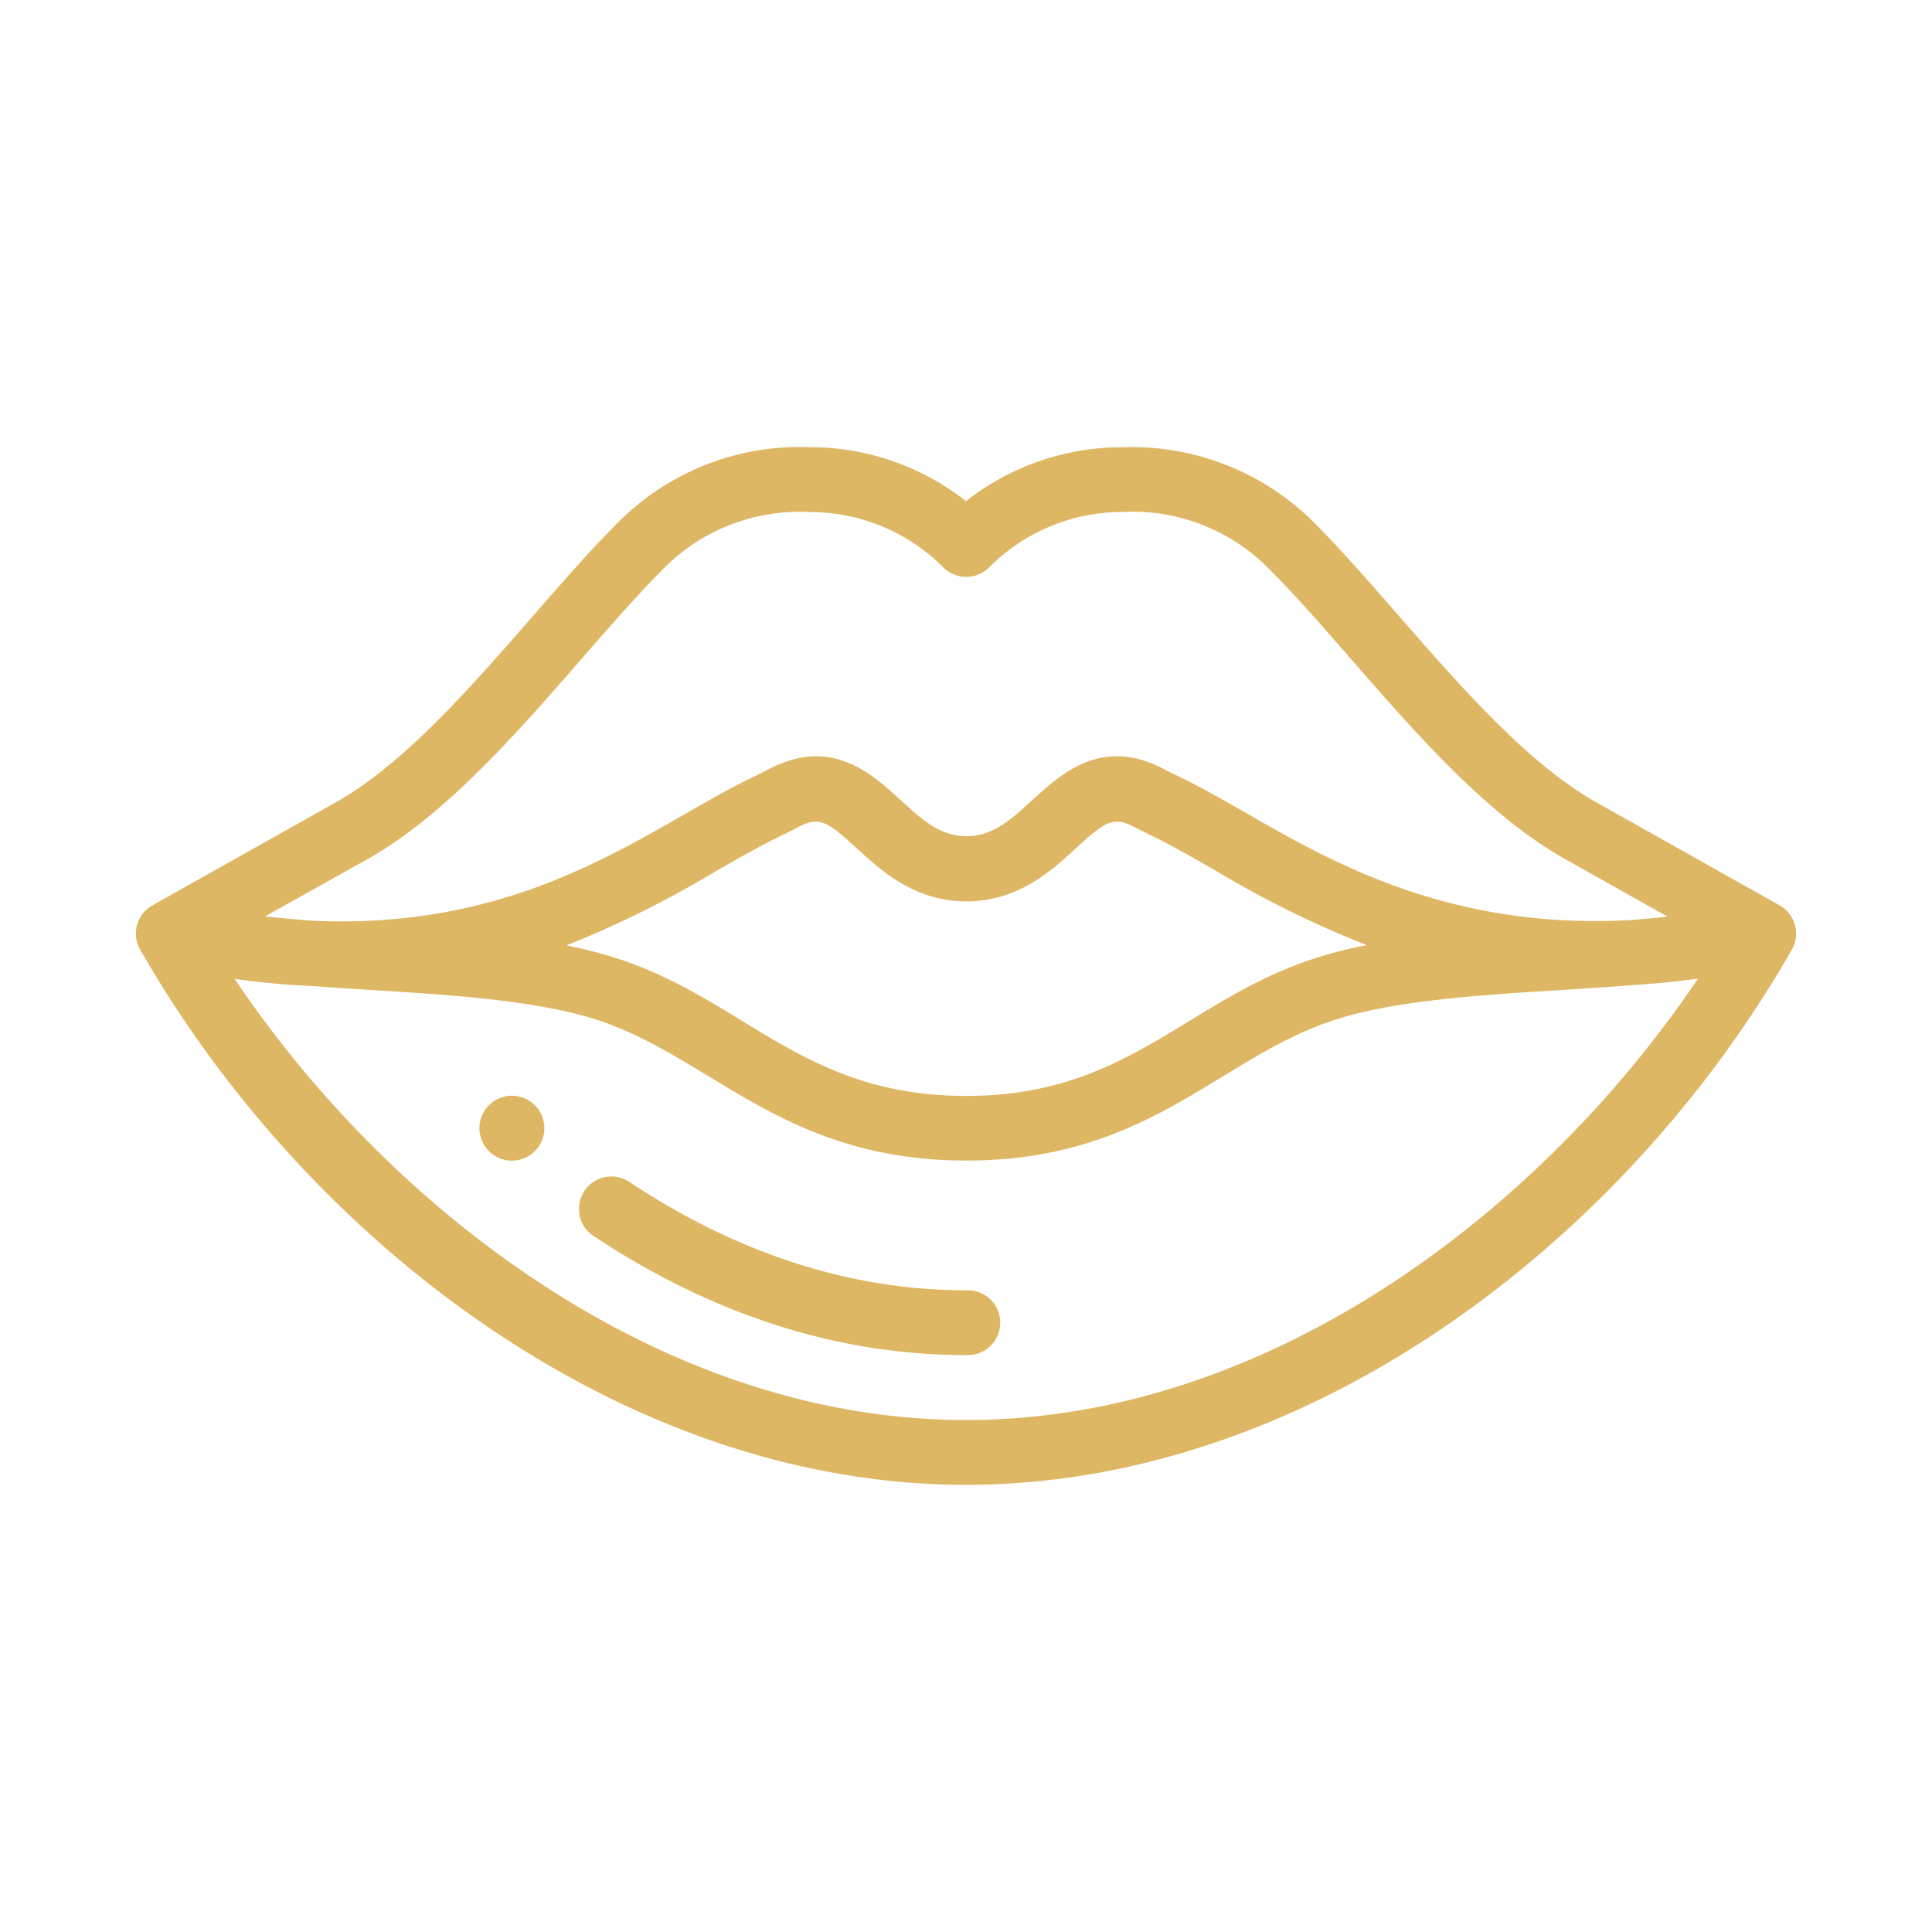 <?xml version="1.0" encoding="UTF-8"?> <svg xmlns="http://www.w3.org/2000/svg" id="Layer_1" data-name="Layer 1" viewBox="0 0 200 200"> <defs> <style>.cls-1{fill:#deb764;}</style> </defs> <title>Evelina_</title> <path class="cls-1" d="M53,113.43a3.36,3.36,0,1,0,3.35,3.35A3.35,3.35,0,0,0,53,113.43Z"></path> <path class="cls-1" d="M100,133.57c-11.86,0-23.54-3.75-34.72-11.13a3.36,3.36,0,1,0-3.7,5.6c12.3,8.12,25.22,12.24,38.42,12.24a3.36,3.36,0,1,0,0-6.71Z"></path> <path class="cls-1" d="M184.22,93.72,165.15,83c-10.34-5.9-20.23-20-29.21-29a26.68,26.68,0,0,0-19.73-7.7A26.12,26.12,0,0,0,100,51.88a26.12,26.12,0,0,0-16.21-5.59A26.54,26.54,0,0,0,64.06,54c-9,9-18.88,23.12-29.19,29L15.78,93.72a3.36,3.36,0,0,0-1.27,4.59c17.5,30.55,50.38,55.4,85.49,55.4s68-24.82,85.49-55.4A3.36,3.36,0,0,0,184.22,93.72Zm-146-4.88C49.8,82.2,59.85,67.69,68.81,58.74a19.8,19.8,0,0,1,15-5.73,19.43,19.43,0,0,1,13.84,5.73,3.36,3.36,0,0,0,4.74,0A19.43,19.43,0,0,1,116.21,53a19.79,19.79,0,0,1,15,5.73c9,8.95,19,23.46,30.65,30.11l10.77,6.05c-1.16.12-2.4.24-3.77.35-18.75,1.06-31.05-6-40-11.16-6.12-3.51-5.73-3.09-8.59-4.58-6.33-3.17-10.42.59-13.41,3.33-2.18,2-4.06,3.73-6.81,3.73s-4.63-1.73-6.81-3.73c-3-2.74-7.08-6.5-13.42-3.33-3.24,1.69-2.47,1.06-9,4.82-9.16,5.25-20.56,11.78-38.39,11-1.83-.14-3.47-.29-5-.45Zm103.26,9a46.06,46.06,0,0,0-5.84,1.52c-13,4.41-19.09,14.09-35.6,14.09-16.67,0-22.7-9.67-35.71-14.09a45.54,45.54,0,0,0-5.7-1.49,106,106,0,0,0,15.5-7.7c6.27-3.59,5.8-3.13,8.69-4.64,2-1,2.84-.5,5.86,2.27,2.53,2.33,6,5.51,11.36,5.51s8.83-3.18,11.35-5.51c3-2.77,3.86-3.27,5.87-2.27,3,1.55,2.29,1,8.25,4.4A105.09,105.09,0,0,0,141.44,97.82ZM100,147c-31.63,0-59.83-22-75.71-45.67,2.57.37,5.11.61,7.59.72H32c10.27.78,22.38,1,30.18,3.65,11.69,4,19.15,14.44,37.87,14.44s26-10.47,37.76-14.44c8.14-2.76,20.57-2.85,31.58-3.75h0q3.15-.2,6.38-.64C159.84,125,131.64,147,100,147Z"></path> </svg> 